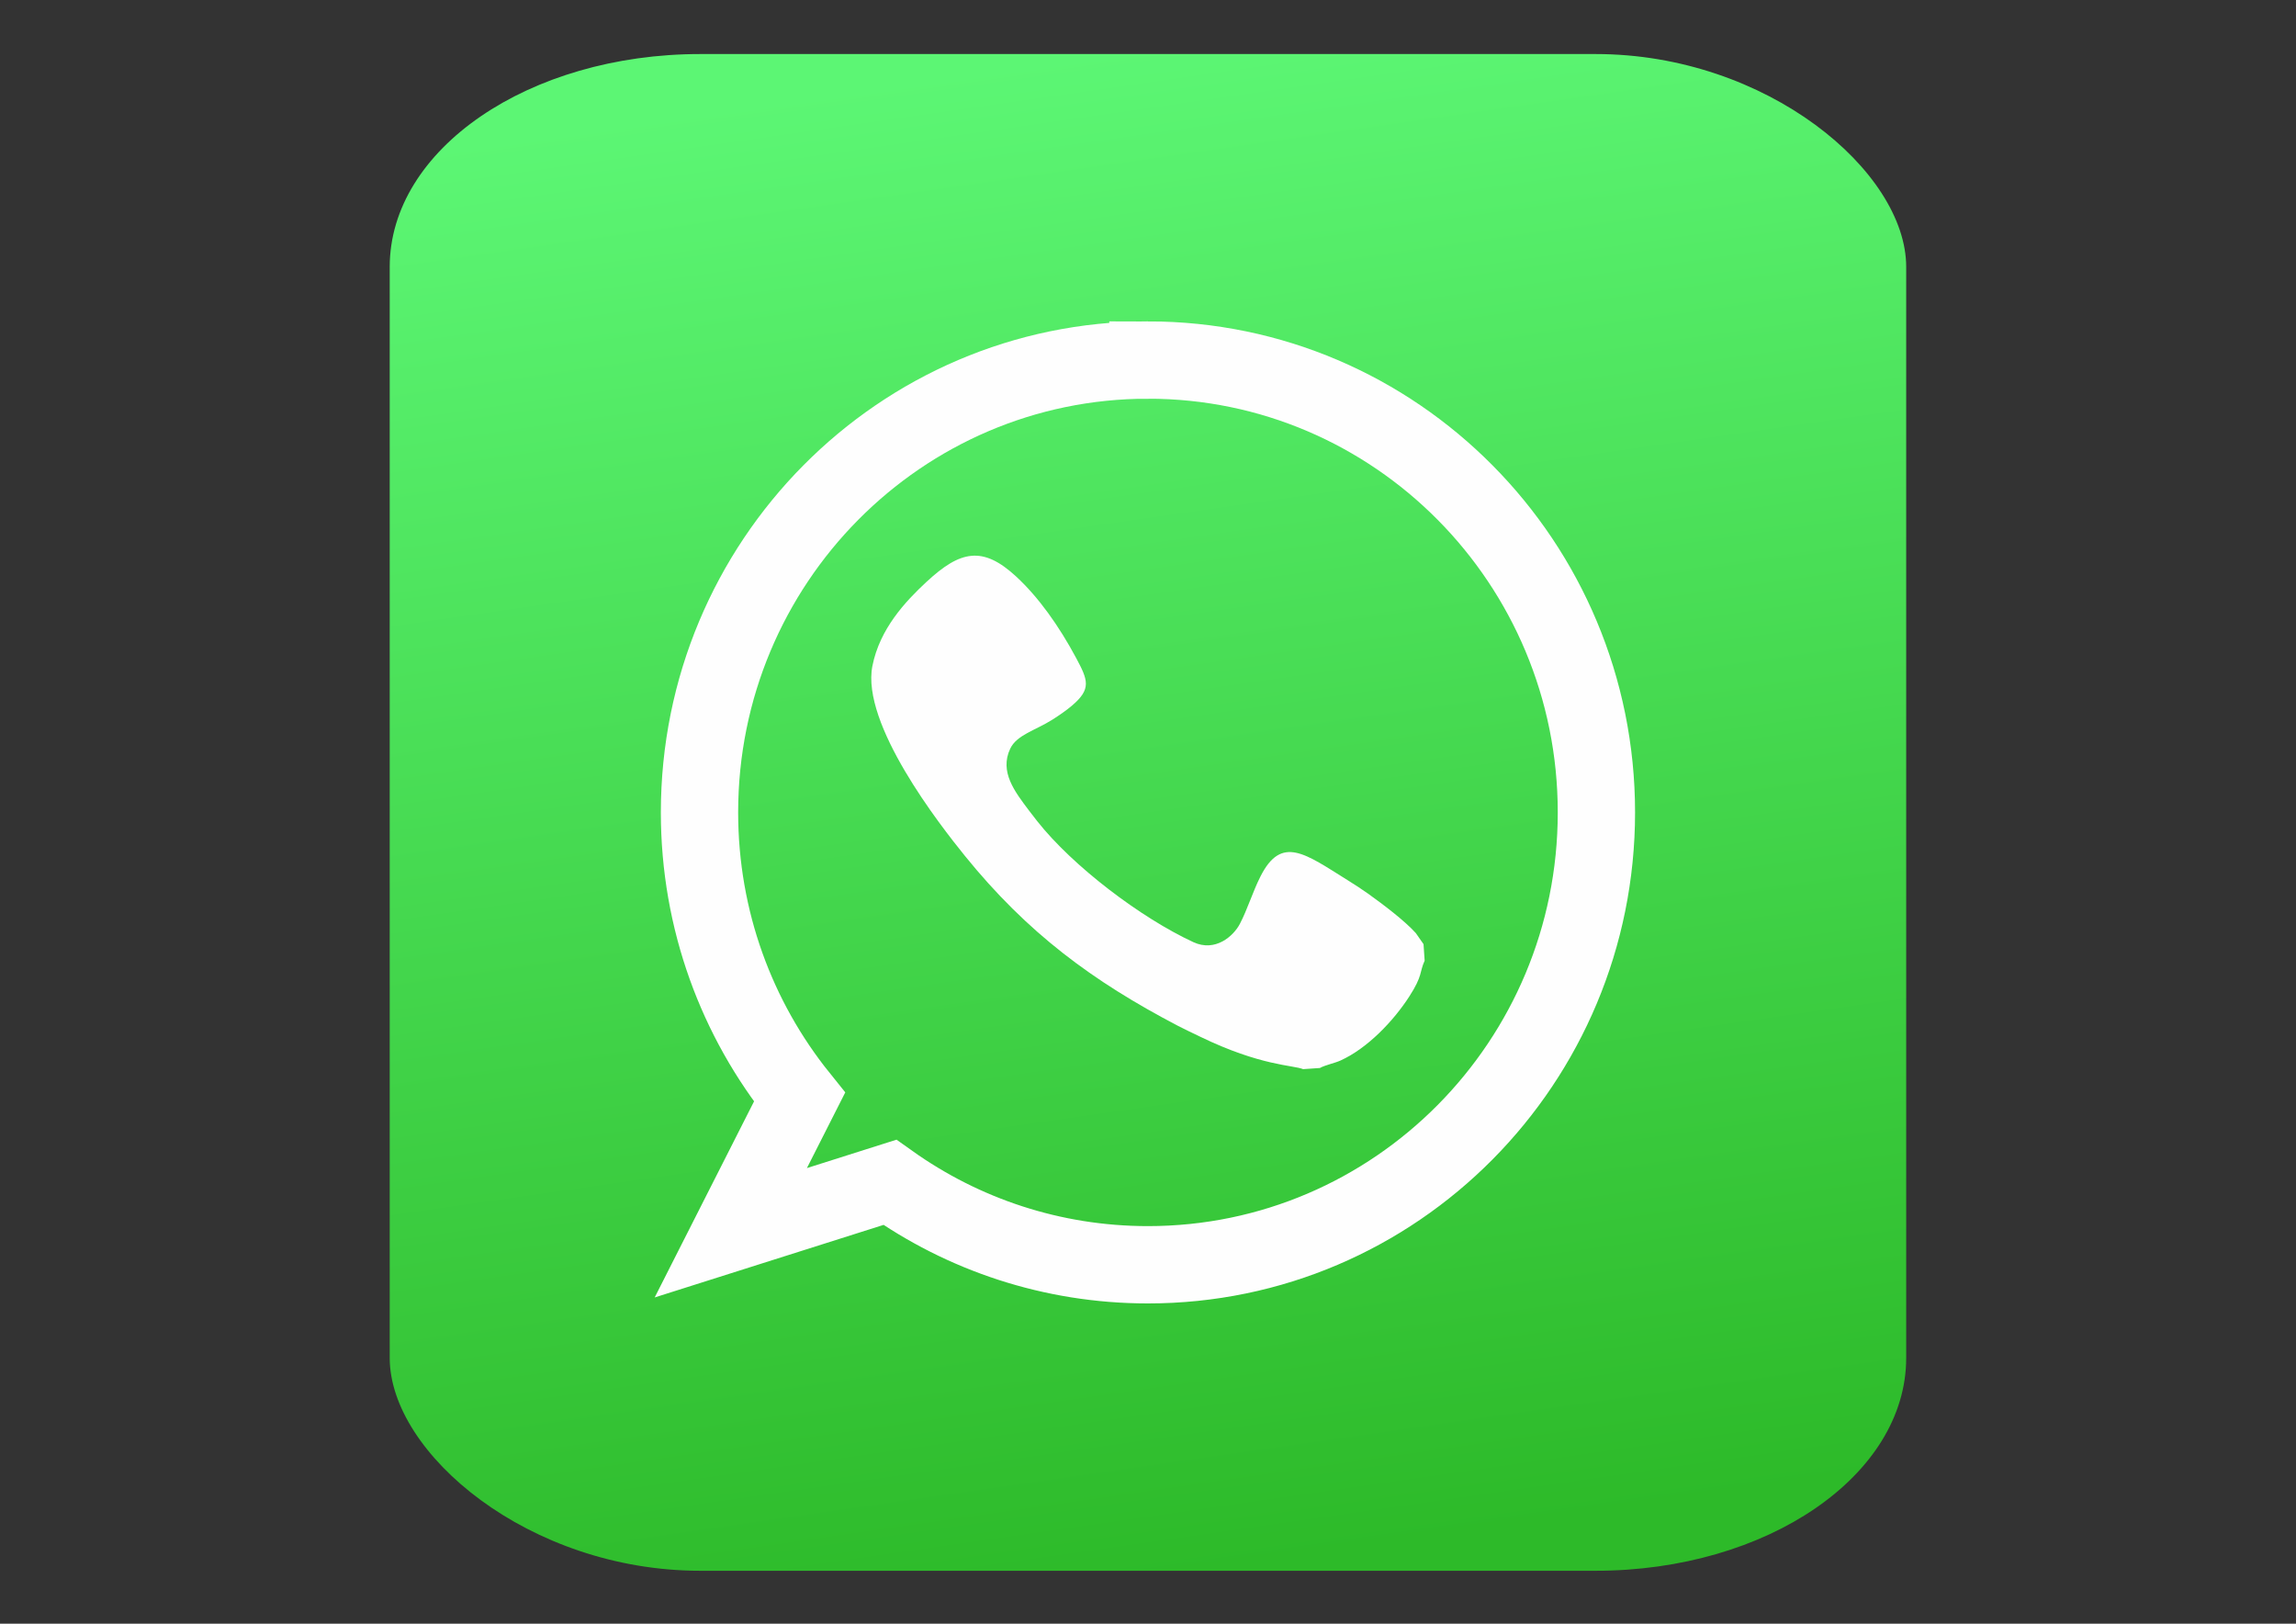 <?xml version="1.0" encoding="UTF-8"?>
<!DOCTYPE svg PUBLIC "-//W3C//DTD SVG 1.1//EN" "http://www.w3.org/Graphics/SVG/1.1/DTD/svg11.dtd">
<!-- Creator: CorelDRAW 2019 (64 Bit) -->
<svg xmlns="http://www.w3.org/2000/svg" xml:space="preserve" width="297mm" height="210mm" version="1.1" style="shape-rendering:geometricPrecision; text-rendering:geometricPrecision; image-rendering:optimizeQuality; fill-rule:evenodd; clip-rule:evenodd"
viewBox="0 0 29700 21000"
 xmlns:xlink="http://www.w3.org/1999/xlink">
 <rect x="0" y="0" width="29700" height="21000" fill="#333333" stroke="none"/>
 <defs>
  <style type="text/css">
   <![CDATA[
    .str0 {stroke:#FEFEFE;stroke-width:1000;stroke-miterlimit:22.926}
    .fil1 {fill:none}
    .fil2 {fill:#FEFEFE}
    .fil0 {fill:url(#id0)}
   ]]>
  </style>
  <linearGradient id="id0" gradientUnits="userSpaceOnUse" x1="13454.75" y1="770.46" x2="16244.2" y2="20243.79">
   <stop offset="0" style="stop-opacity:1; stop-color:#5CF674"/>
   <stop offset="1" style="stop-opacity:1; stop-color:#2DBA29"/>
  </linearGradient>
 </defs>
 <g id="Camada_x0020_1">
  <g id="_2424346782016">
   <rect class="fil0" x="5041.16" y="698.82" width="19616.61" height="19616.61" rx="4018.52" ry="2753.39"/>
   <path class="fil1 str0" d="M14849.45 4656.52c3203.82,0 5801.01,2619.4 5801.01,5850.61 0,3231.2 -2597.19,5850.6 -5801.01,5850.6 -1243.12,0 -2394.85,-394.48 -3338.94,-1066l-2057.27 652.05 888.94 -1753.88c-808.8,-1005.64 -1293.71,-2287 -1293.71,-3682.77 0,-3231.21 2597.19,-5850.61 5800.98,-5850.61z"/>
   <path class="fil2" d="M16856.57 13827.65l216.99 -14.79c69.58,-38.82 189.14,-61.56 267.26,-97.03 351.28,-159.52 686.34,-513.73 889.13,-827.92 177.03,-274.27 129.78,-312.81 198.65,-463.15l-14.58 -213.85 -100.03 -143.31c-148.9,-164.66 -427.71,-373.69 -616.28,-508.89 -75.44,-54.1 -175.42,-119.05 -264.32,-174.32 -550.27,-342.19 -855.17,-589.25 -1128.35,-49.5 -101.15,199.85 -167.89,425.15 -266.67,613.8 -82.97,158.42 -317.23,367.9 -601.17,236.61 -681.77,-315.24 -1561.87,-984.33 -2019.99,-1564.57l-102.9 -132.78c-188.54,-249.94 -388.04,-505.95 -246.54,-805.1 84.48,-178.61 326,-236.8 543.22,-373.98 99.15,-62.61 188.87,-125.77 260.42,-187.08 246.81,-211.49 202.85,-324.61 50.97,-608.31 -227.29,-424.58 -489.9,-790.06 -775.37,-1054.69 -435.62,-403.8 -725.41,-339.71 -1165.28,69.42 -268.77,249.99 -601.97,602.95 -696.87,1085.49 -147.59,750.49 870.34,2052.8 1197.52,2456.66 806.45,995.48 1651.81,1620.12 2751.66,2195.35 85.27,44.6 185.55,91.26 290.72,142.25 782.17,379.27 1200.56,366.38 1331.81,419.69z"/>
  </g>
 </g>
</svg>
